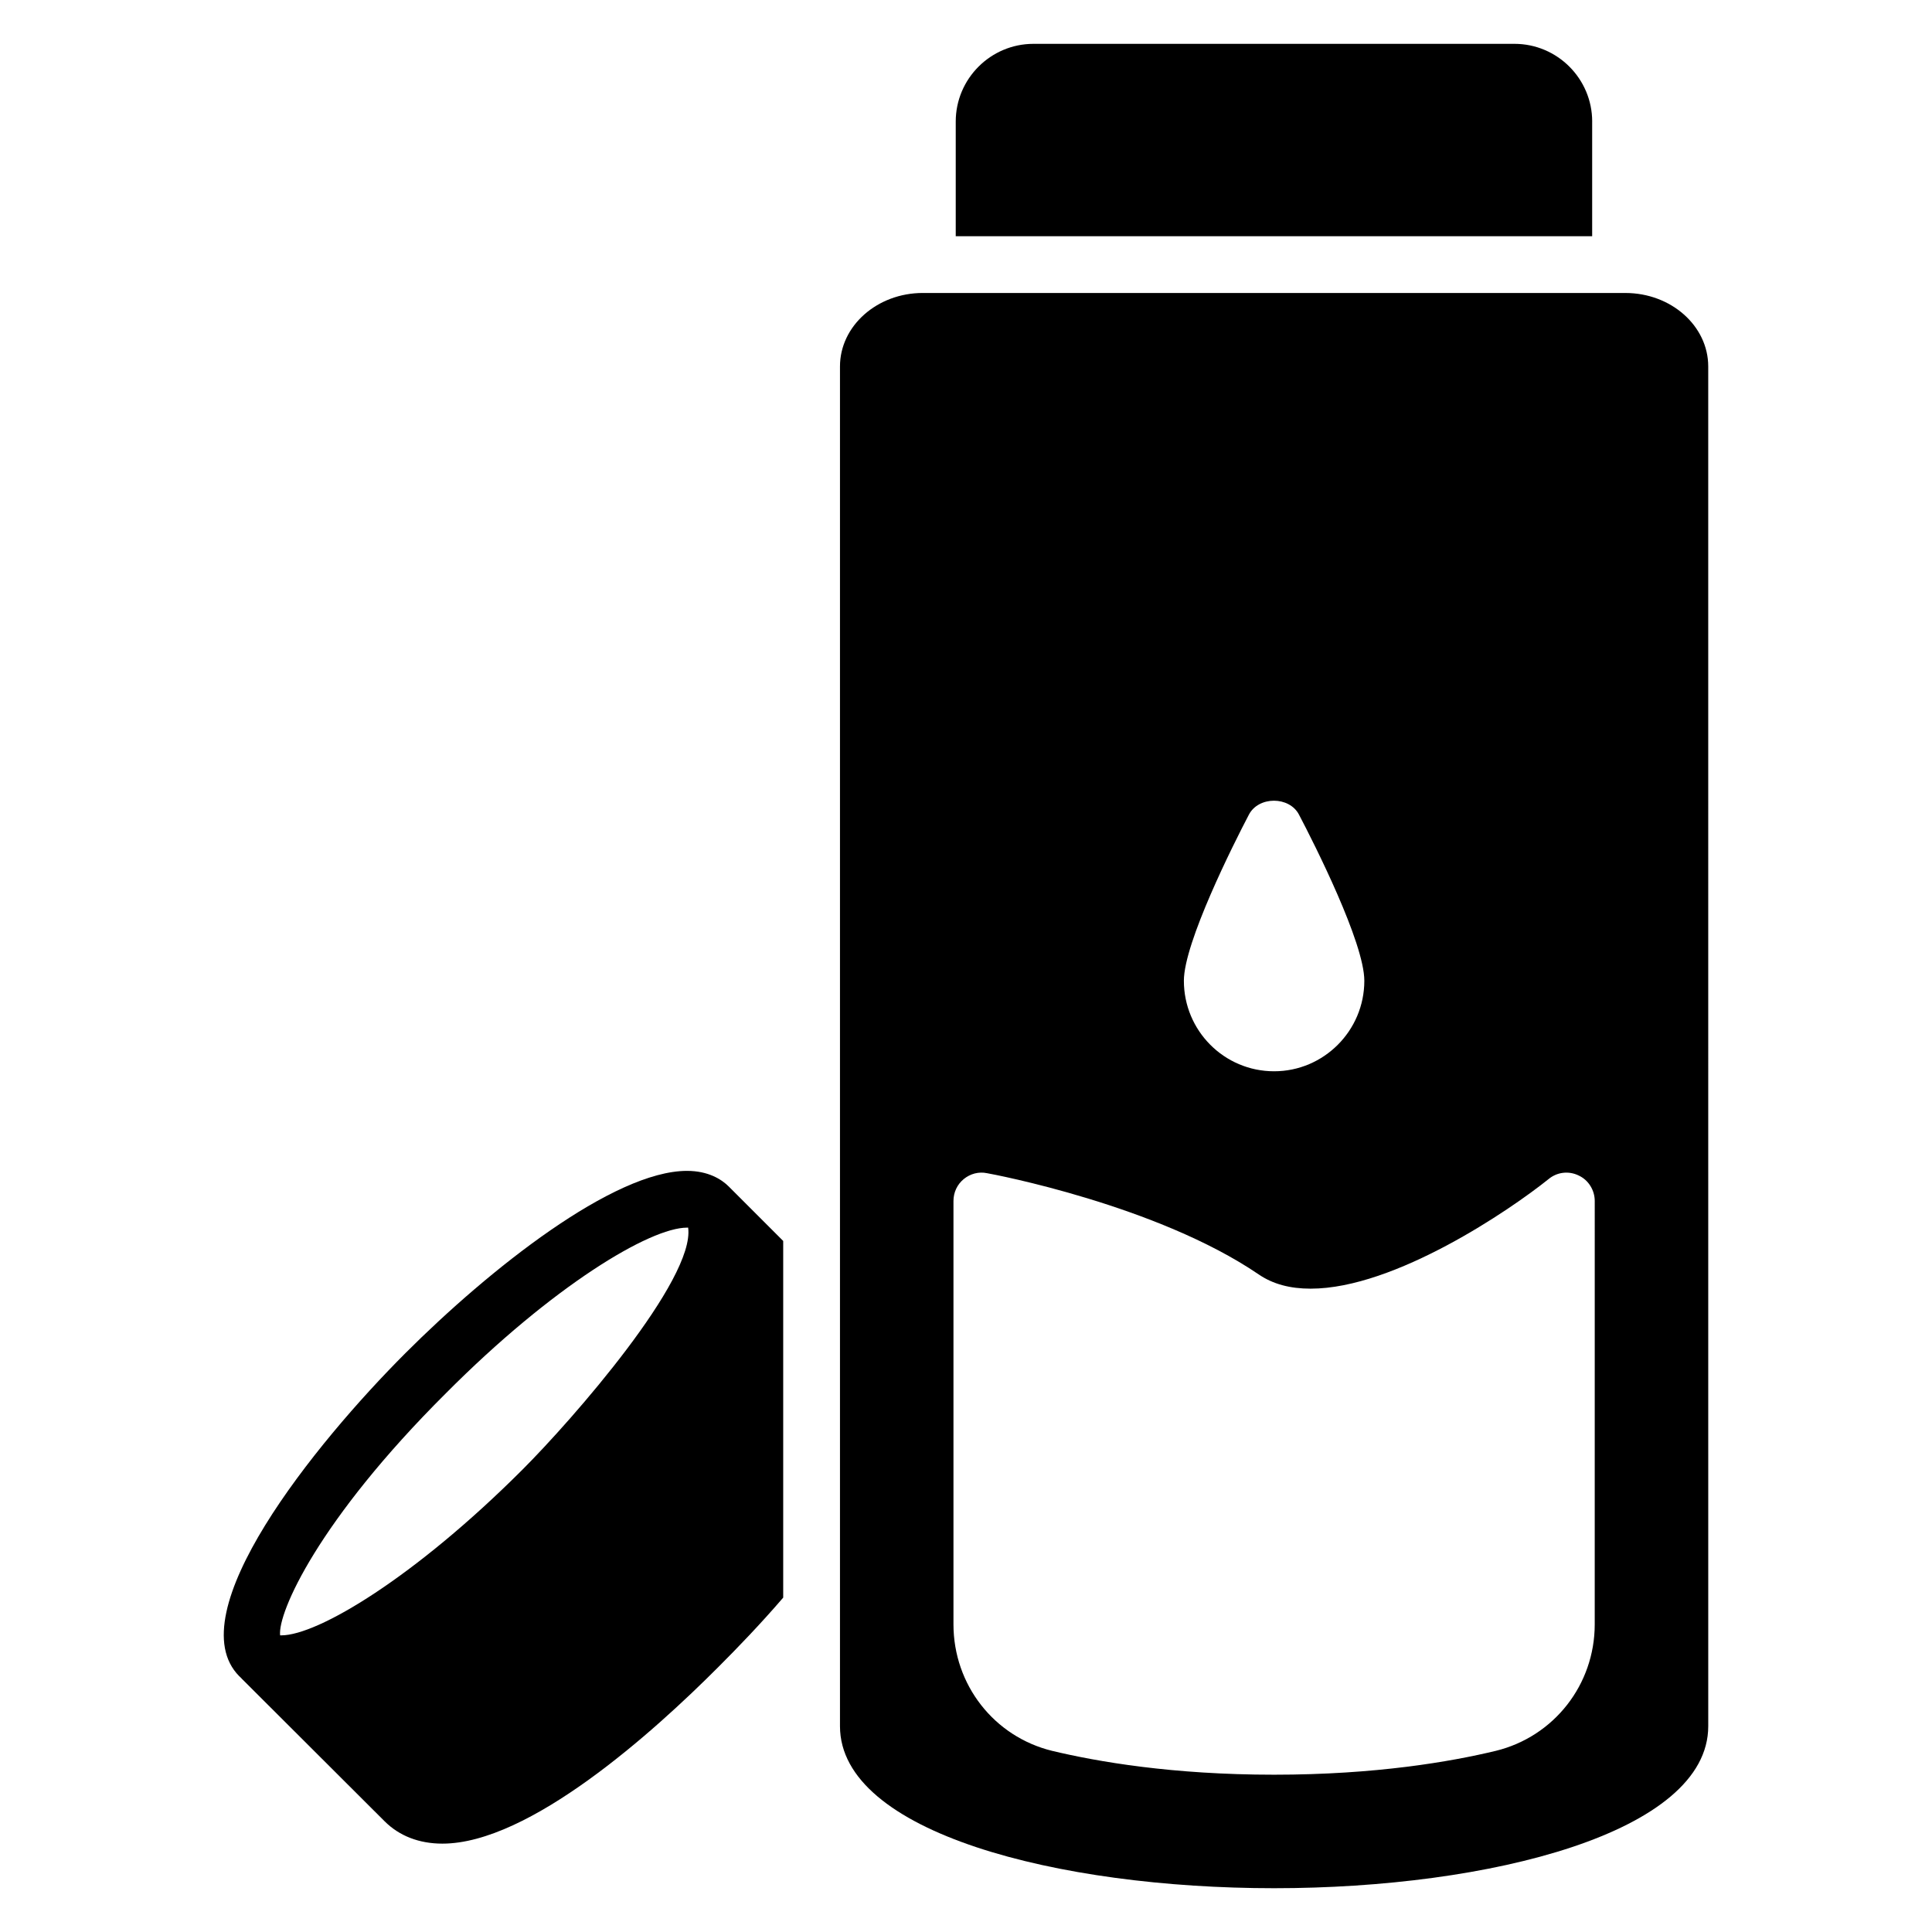<?xml version="1.0" encoding="UTF-8"?>
<!-- Uploaded to: SVG Repo, www.svgrepo.com, Generator: SVG Repo Mixer Tools -->
<svg fill="#000000" width="800px" height="800px" version="1.1" viewBox="144 144 512 512" xmlns="http://www.w3.org/2000/svg">
 <g>
  <path d="m574.74 221.64h-186.18c-12.105 0-21.957 8.723-21.957 19.477v360.34c0 28.199 57.824 42.938 115.05 42.938 57.148 0 115.05-14.738 115.05-42.938l-0.004-360.34c0-10.75-9.852-19.473-21.957-19.473zm-99.785 138.28c2.555-4.965 10.754-4.965 13.309 0 4.062 7.746 17.297 33.914 17.297 43.992 0 13.234-10.754 23.988-23.91 23.988-13.234 0-23.91-10.754-23.91-23.988-0.004-10.078 13.156-36.246 17.215-43.992zm91.664 214.54c0 16.016-10.828 29.777-26.242 33.539-11.883 2.859-31.734 6.316-58.727 6.316-26.996 0-46.848-3.457-58.805-6.316-15.414-3.762-26.168-17.52-26.168-33.539v-112.19c0-2.254 0.977-4.363 2.707-5.789 1.73-1.43 3.984-2.031 6.168-1.578 1.805 0.301 45.117 8.496 72.035 26.844 3.762 2.559 8.273 3.762 13.762 3.762 22.332 0 53.012-20.98 63.016-29.023 2.254-1.879 5.34-2.254 7.973-0.977 2.633 1.203 4.285 3.91 4.285 6.769z"/>
  <path d="m565.94 176.22v30.379h-168.66v-30.379c0-11.355 9.25-20.602 20.602-20.602h127.46c11.355-0.004 20.605 9.246 20.605 20.602z"/>
  <path d="m337.12 458.43c-1.879-1.879-5.414-4.137-11.055-4.137-19.477 0-52.336 26.016-74.594 48.273-24.062 24.062-60.457 69.105-44.066 85.648 0.227 0.227 0.527 0.453 0.754 0.75l37.746 37.672c3.91 3.914 9.176 5.945 15.34 5.945 23.012 0 55.793-29.402 73.242-46.922 5.039-5.039 11.055-11.281 17.07-18.273v-94.52zm-54.668 75.043c-28.5 28.5-54.215 43.914-63.918 43.914l-0.301 0.004c-0.676-6.016 10.152-30.531 43.914-64.141 28.422-28.574 54.141-43.914 63.918-43.914h0.301c1.879 13.684-30.605 50.828-43.914 64.137z"/>
 </g>
</svg>